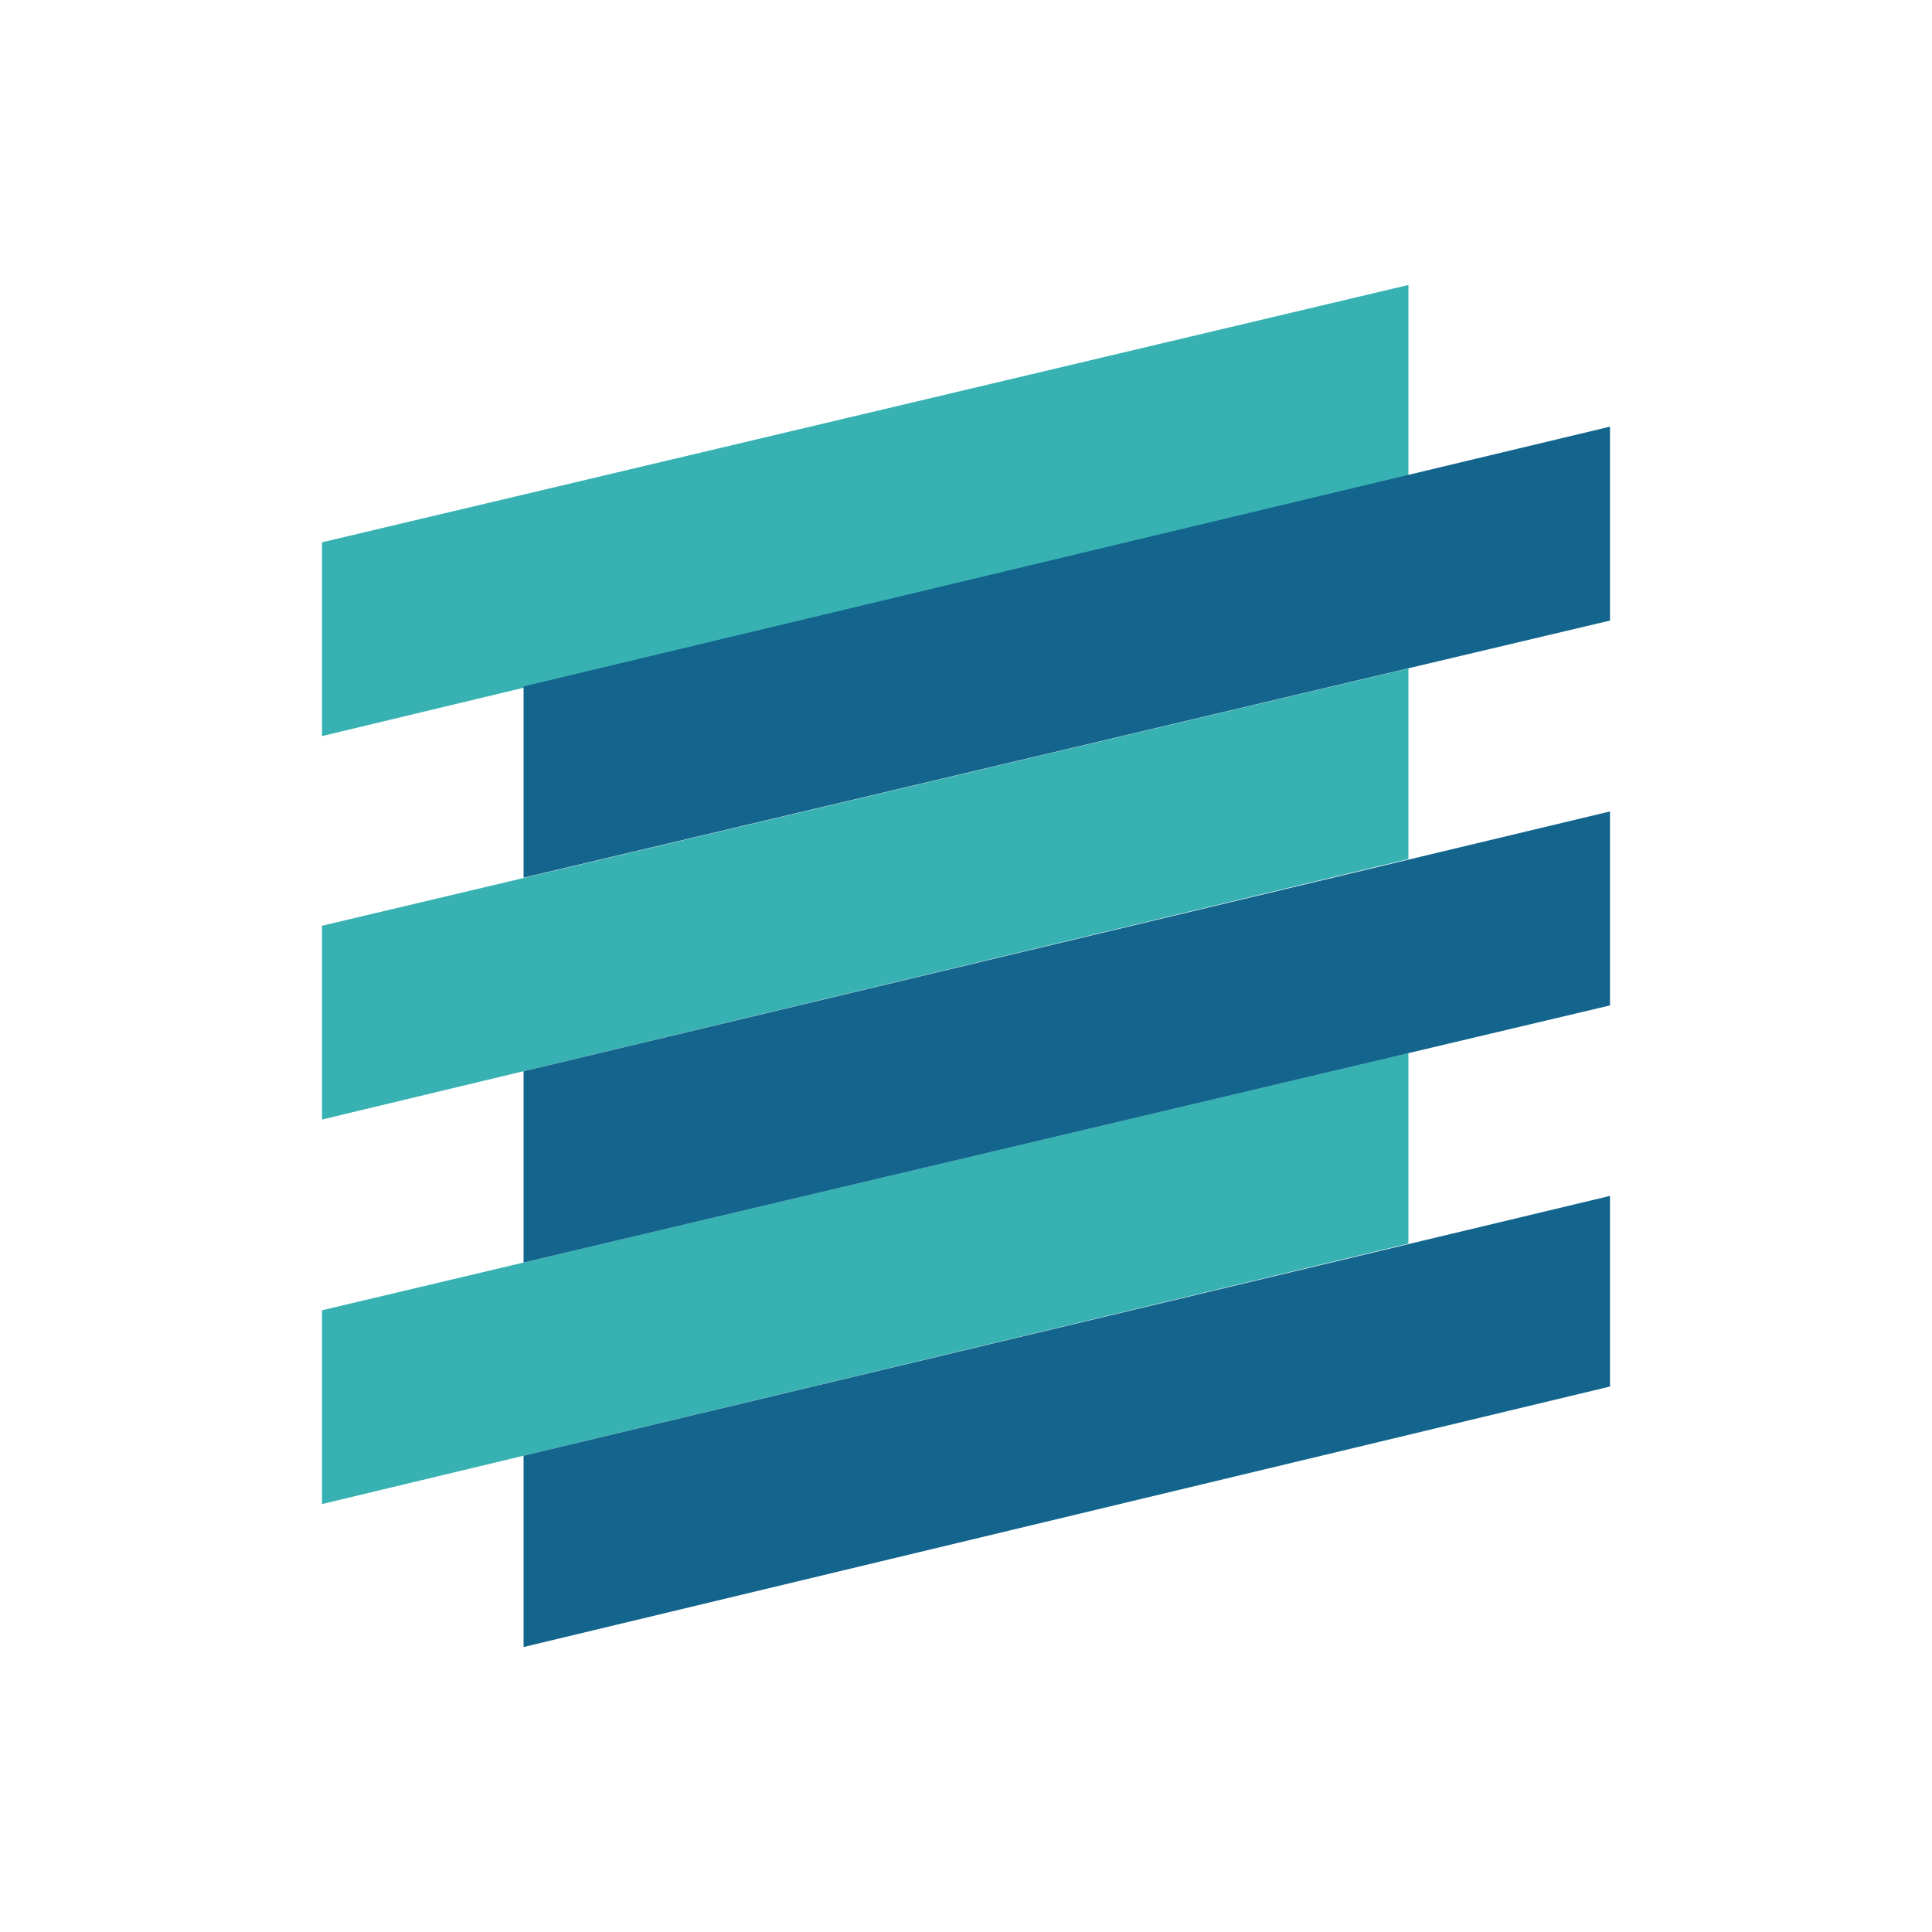 <svg id="Layer_1" data-name="Layer 1" xmlns="http://www.w3.org/2000/svg" viewBox="0 0 300 300"><polygon points="218.7 193.1 50 233.55 50 203.46 218.7 163.5 218.7 193.1" fill="#37b1b2"/><polygon points="218.7 133.39 50 173.84 50 143.75 218.7 103.8 218.7 133.39" fill="#37b1b2"/><polygon points="218.7 73.85 50 114.3 50 84.21 218.7 44.25 218.7 73.85" fill="#37b1b2"/><polygon points="250 215.3 81.3 255.75 81.3 226.04 250 185.7 250 215.3" fill="#13658d"/><polygon points="250 156.12 81.3 196.05 81.3 166.34 250 126 250 156.12" fill="#13658d"/><polygon points="250 96.36 81.3 136.29 81.3 106.59 250 66.25 250 96.36" fill="#13658d"/></svg>